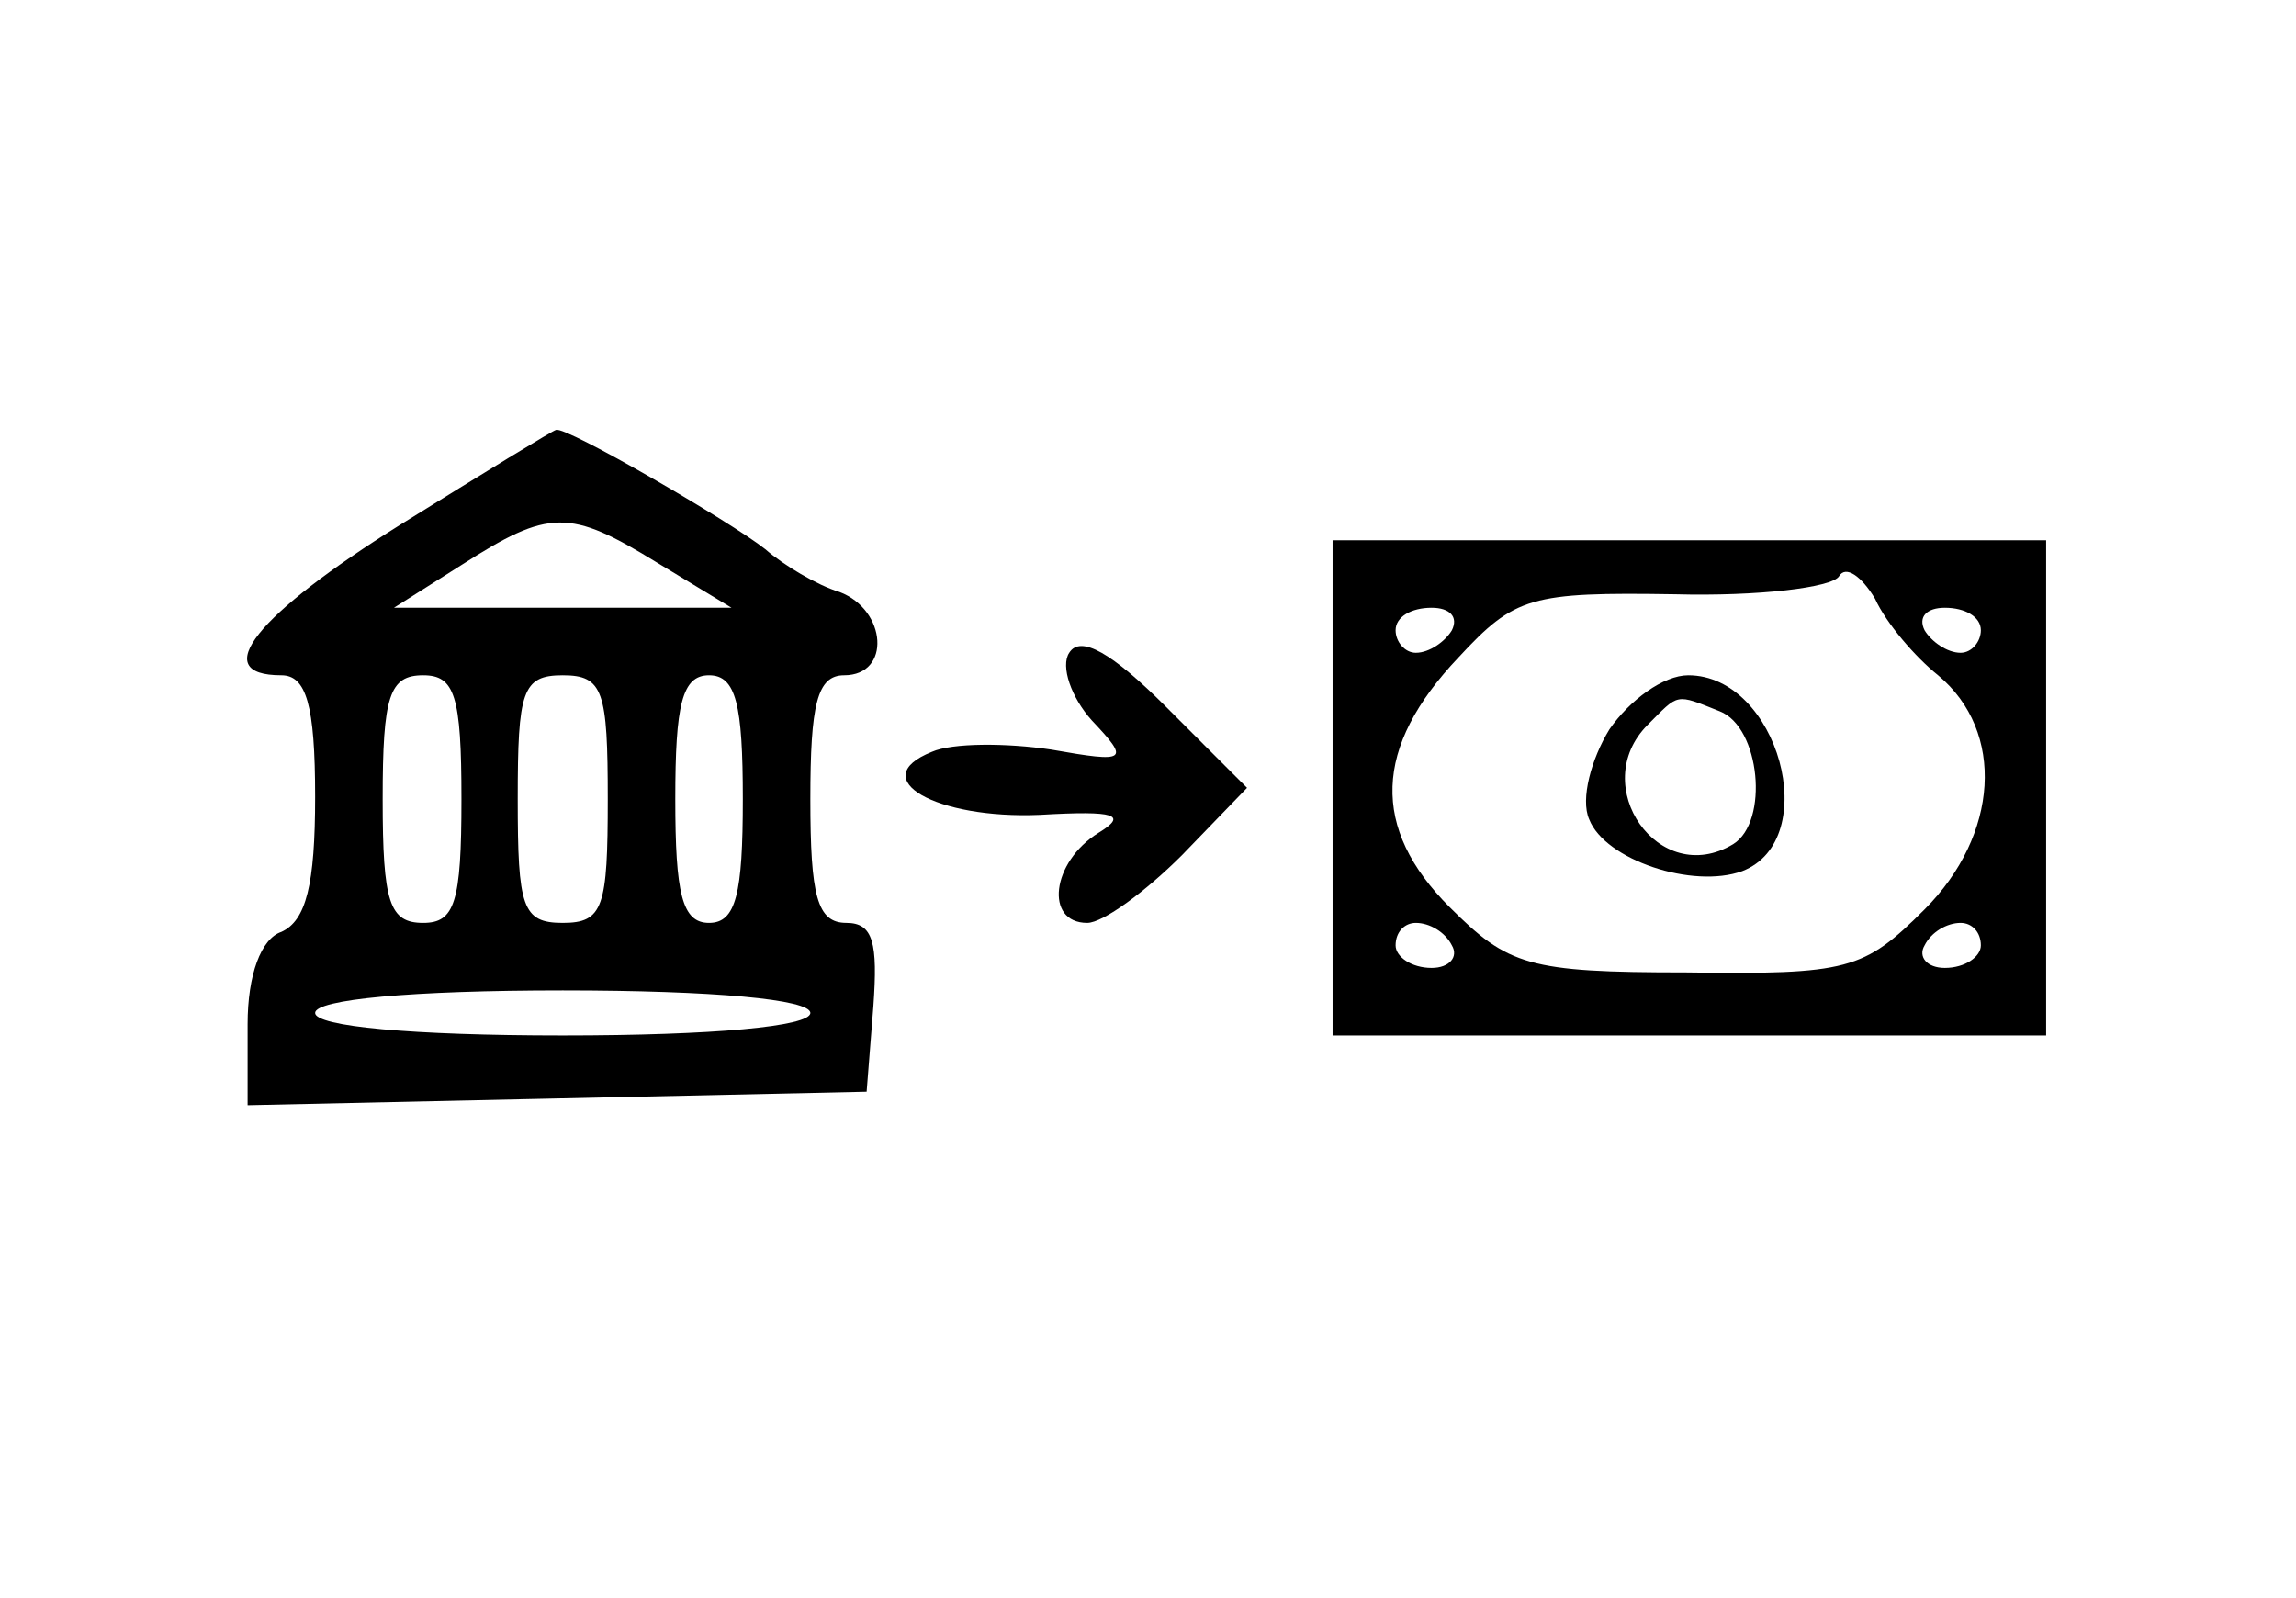 <?xml version="1.0" standalone="no"?>
<!DOCTYPE svg PUBLIC "-//W3C//DTD SVG 20010904//EN"
 "http://www.w3.org/TR/2001/REC-SVG-20010904/DTD/svg10.dtd">
<svg version="1.0" xmlns="http://www.w3.org/2000/svg"
 width="102pt" height="71pt" viewBox="0 0 102 71"
 preserveAspectRatio="xMidYMid meet">
<g transform="translate(0,71) scale(0.1,-0.1)"
fill="#000000" stroke="none">
<path d="M178 477 c-64 -40 -86 -67 -53 -67 11 0 15 -13 15 -54 0 -39 -4 -55
-15 -60 -9 -3 -15 -19 -15 -41 l0 -36 138 3 137 3 3 38 c2 28 0 37 -12 37 -13
0 -16 12 -16 55 0 42 3 55 15 55 21 0 19 29 -2 37 -10 3 -25 12 -33 19 -15 12
-89 55 -93 53 -1 0 -32 -19 -69 -42z m114 -17 l33 -20 -75 0 -75 0 30 19 c39
25 48 25 87 1z m-87 -105 c0 -46 -3 -55 -17 -55 -15 0 -18 9 -18 55 0 46 3 55
18 55 14 0 17 -9 17 -55z m65 0 c0 -48 -2 -55 -20 -55 -18 0 -20 7 -20 55 0
48 2 55 20 55 18 0 20 -7 20 -55z m60 0 c0 -42 -3 -55 -15 -55 -12 0 -15 13
-15 55 0 42 3 55 15 55 12 0 15 -13 15 -55z m30 -95 c0 -6 -43 -10 -110 -10
-67 0 -110 4 -110 10 0 6 43 10 110 10 67 0 110 -4 110 -10z"/>
<path d="M592 360 l0 -110 158 0 159 0 0 110 0 110 -159 0 -158 0 0 -110z
m269 50 c30 -25 27 -71 -6 -104 -27 -27 -34 -29 -106 -28 -70 0 -79 3 -105 29
-35 35 -34 71 4 111 25 27 32 29 96 28 37 -1 70 3 73 8 3 5 10 0 16 -10 5 -11
18 -26 28 -34z m-216 20 c-3 -5 -10 -10 -16 -10 -5 0 -9 5 -9 10 0 6 7 10 16
10 8 0 12 -4 9 -10z m235 0 c0 -5 -4 -10 -9 -10 -6 0 -13 5 -16 10 -3 6 1 10
9 10 9 0 16 -4 16 -10z m-235 -140 c3 -5 -1 -10 -9 -10 -9 0 -16 5 -16 10 0 6
4 10 9 10 6 0 13 -4 16 -10z m235 0 c0 -5 -7 -10 -16 -10 -8 0 -12 5 -9 10 3
6 10 10 16 10 5 0 9 -4 9 -10z"/>
<path d="M715 386 c-8 -13 -13 -31 -9 -40 7 -18 46 -31 68 -23 36 14 16 87
-24 87 -11 0 -26 -11 -35 -24z m49 8 c18 -7 22 -49 6 -59 -33 -20 -65 26 -38
53 14 14 12 14 32 6z"/>
<path d="M475 420 c-4 -6 1 -20 10 -30 17 -18 16 -19 -18 -13 -20 3 -44 3 -53
-1 -30 -12 2 -30 48 -28 34 2 39 0 26 -8 -21 -13 -24 -40 -5 -40 7 0 26 14 42
30 l29 30 -36 36 c-24 24 -38 32 -43 24z"/>
</g>
</svg>
